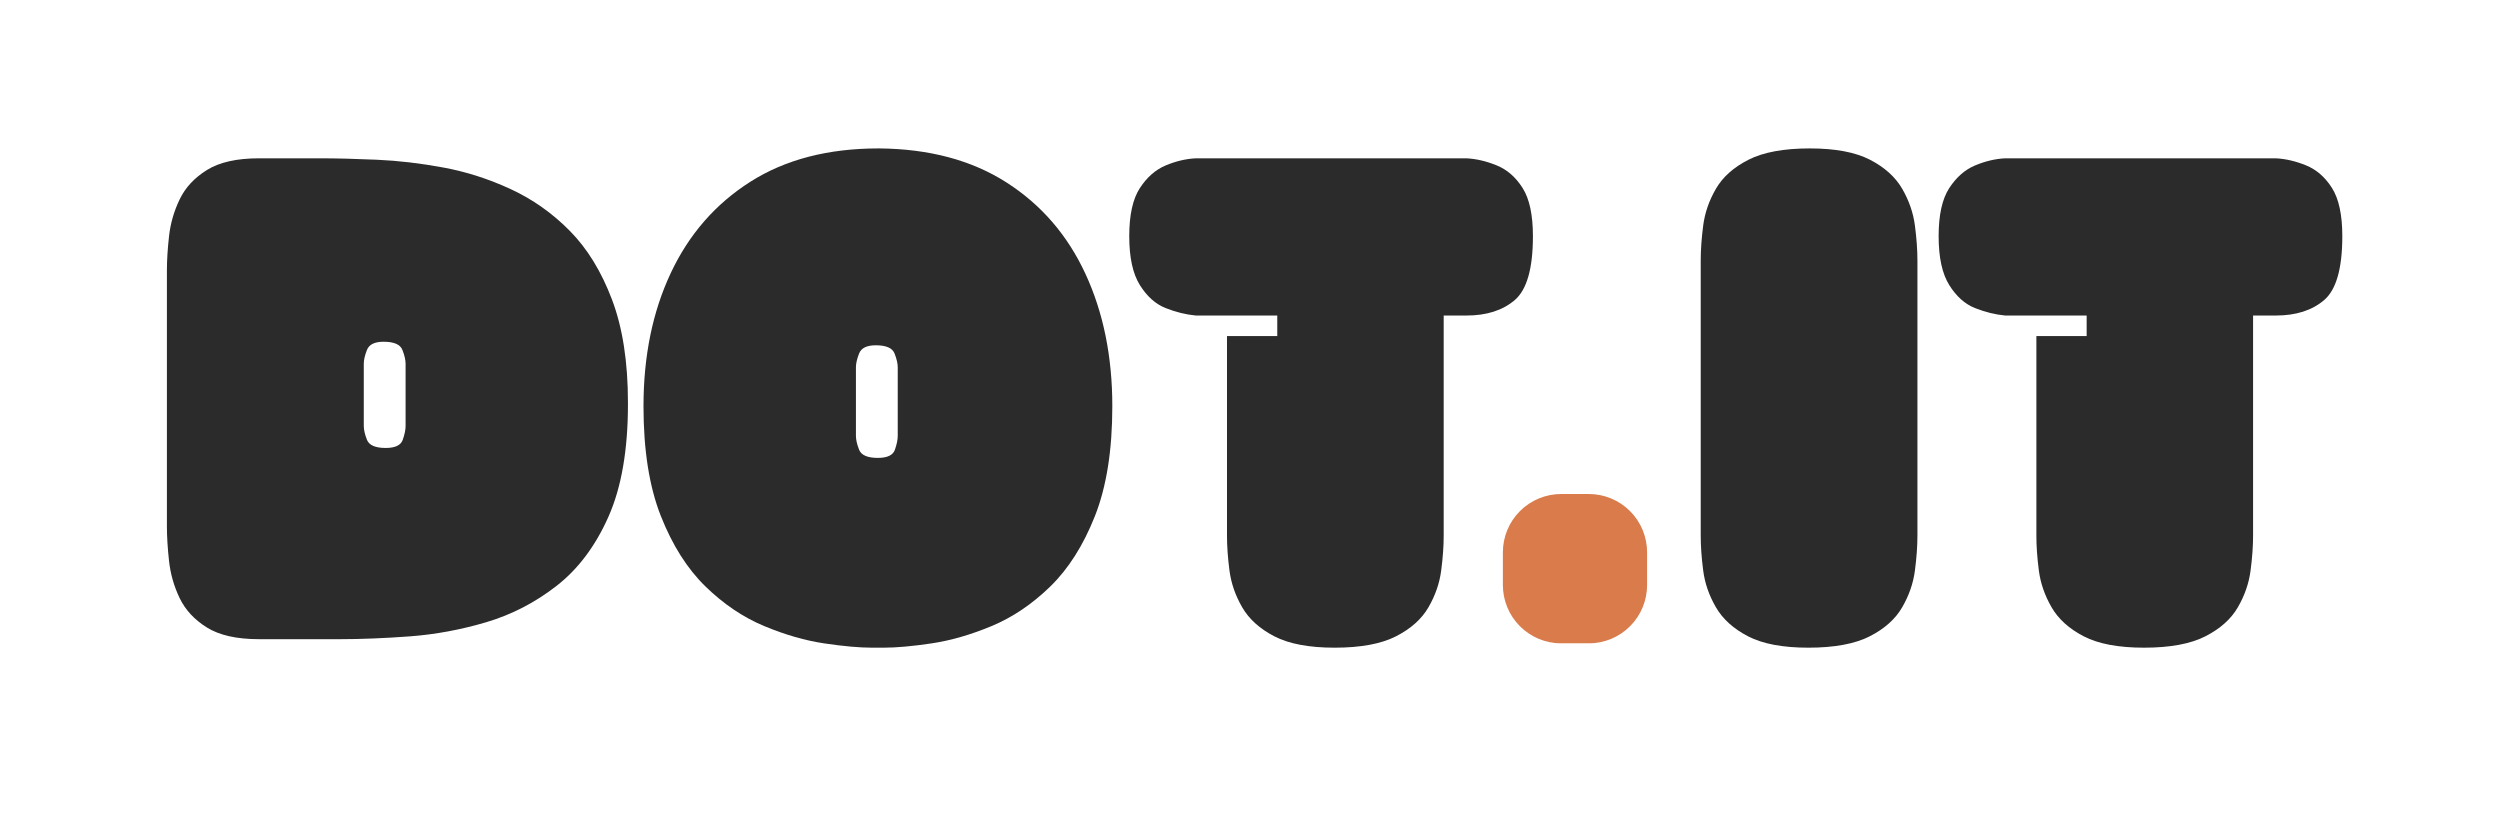 <svg version="1.0" preserveAspectRatio="xMidYMid meet" height="500" viewBox="0 0 1125 375" zoomAndPan="magnify" width="1500" xmlns:xlink="http://www.w3.org/1999/xlink" xmlns="http://www.w3.org/2000/svg"><defs><g></g><clipPath id="a830aa338c"><path clip-rule="nonzero" d="M 676.293 222.301 L 741.191 222.301 L 741.191 289.734 L 676.293 289.734 Z M 676.293 222.301"></path></clipPath><clipPath id="8e7d0c8876"><path clip-rule="nonzero" d="M 702.543 222.301 L 714.941 222.301 C 721.906 222.301 728.582 225.066 733.504 229.988 C 738.426 234.91 741.191 241.586 741.191 248.551 L 741.191 263.262 C 741.191 270.223 738.426 276.898 733.504 281.82 C 728.582 286.746 721.906 289.512 714.941 289.512 L 702.543 289.512 C 695.582 289.512 688.902 286.746 683.98 281.82 C 679.059 276.898 676.293 270.223 676.293 263.262 L 676.293 248.551 C 676.293 241.586 679.059 234.91 683.98 229.988 C 688.902 225.066 695.582 222.301 702.543 222.301 Z M 702.543 222.301"></path></clipPath></defs><g fill-opacity="1" fill="#2b2b2b"><g transform="translate(67.781, 287.63)"><g><path d="M 48.766 0 C 38.773 0 30.961 -1.75 25.328 -5.25 C 19.703 -8.758 15.613 -13.172 13.062 -18.484 C 10.508 -23.797 8.914 -29.375 8.281 -35.219 C 7.645 -41.062 7.328 -46.211 7.328 -50.672 L 7.328 -166.031 C 7.328 -170.5 7.645 -175.598 8.281 -181.328 C 8.914 -187.066 10.508 -192.594 13.062 -197.906 C 15.613 -203.219 19.703 -207.625 25.328 -211.125 C 30.961 -214.633 38.773 -216.391 48.766 -216.391 L 76.172 -216.391 C 83.609 -216.391 92.16 -216.176 101.828 -215.75 C 111.492 -215.32 121.477 -214.148 131.781 -212.234 C 142.082 -210.328 152.172 -207.086 162.047 -202.516 C 171.93 -197.953 180.801 -191.688 188.656 -183.719 C 196.52 -175.75 202.844 -165.441 207.625 -152.797 C 212.406 -140.16 214.797 -124.707 214.797 -106.438 L 214.797 -105.797 C 214.797 -85.191 211.875 -68.301 206.031 -55.125 C 200.188 -41.957 192.43 -31.602 182.766 -24.062 C 173.098 -16.52 162.523 -11.047 151.047 -7.641 C 139.578 -4.242 128.109 -2.117 116.641 -1.266 C 105.172 -0.422 94.758 0 85.406 0 Z M 104.844 -133.844 C 100.812 -133.844 98.316 -132.617 97.359 -130.172 C 96.398 -127.734 95.922 -125.664 95.922 -123.969 L 95.922 -95.922 C 95.922 -94.223 96.398 -92.148 97.359 -89.703 C 98.316 -87.266 101.129 -86.047 105.797 -86.047 C 110.047 -86.047 112.598 -87.266 113.453 -89.703 C 114.305 -92.148 114.734 -94.223 114.734 -95.922 L 114.734 -123.969 C 114.734 -125.664 114.254 -127.734 113.297 -130.172 C 112.336 -132.617 109.52 -133.844 104.844 -133.844 Z M 104.844 -133.844"></path></g></g></g><g fill-opacity="1" fill="#2b2b2b"><g transform="translate(281.918, 287.63)"><g><path d="M 218.625 -104.844 C 218.625 -85.082 216.02 -68.613 210.812 -55.438 C 205.602 -42.27 198.91 -31.703 190.734 -23.734 C 182.555 -15.773 173.738 -9.828 164.281 -5.891 C 154.832 -1.961 145.801 0.633 137.188 1.906 C 128.582 3.188 121.414 3.828 115.688 3.828 L 110.578 3.828 C 104.848 3.828 97.68 3.188 89.078 1.906 C 80.473 0.633 71.441 -1.961 61.984 -5.891 C 52.523 -9.828 43.707 -15.773 35.531 -23.734 C 27.352 -31.703 20.66 -42.27 15.453 -55.438 C 10.254 -68.613 7.656 -85.082 7.656 -104.844 C 7.656 -127.363 11.742 -147.332 19.922 -164.75 C 28.098 -182.176 40.047 -195.879 55.766 -205.859 C 71.492 -215.848 90.723 -220.844 113.453 -220.844 L 113.766 -220.844 C 136.285 -220.633 155.352 -215.535 170.969 -205.547 C 186.594 -195.566 198.441 -181.863 206.516 -164.438 C 214.586 -147.02 218.625 -127.156 218.625 -104.844 Z M 122.062 -91.469 L 122.062 -122.375 C 122.062 -124.07 121.582 -126.141 120.625 -128.578 C 119.664 -131.023 116.848 -132.25 112.172 -132.25 C 108.141 -132.25 105.645 -131.023 104.688 -128.578 C 103.727 -126.141 103.25 -124.07 103.25 -122.375 L 103.25 -91.469 C 103.25 -89.758 103.727 -87.68 104.688 -85.234 C 105.645 -82.797 108.461 -81.578 113.141 -81.578 C 117.379 -81.578 119.926 -82.797 120.781 -85.234 C 121.633 -87.68 122.062 -89.758 122.062 -91.469 Z M 122.062 -91.469"></path></g></g></g><g fill-opacity="1" fill="#2b2b2b"><g transform="translate(507.208, 287.63)"><g><path d="M 0.953 -181.328 C 0.953 -190.891 2.547 -198.113 5.734 -203 C 8.922 -207.883 12.797 -211.281 17.359 -213.188 C 21.93 -215.102 26.445 -216.172 30.906 -216.391 L 152.656 -216.391 C 157.113 -216.172 161.676 -215.102 166.344 -213.188 C 171.02 -211.281 174.898 -207.883 177.984 -203 C 181.066 -198.113 182.609 -190.891 182.609 -181.328 C 182.609 -166.879 179.898 -157.316 174.484 -152.641 C 169.066 -147.973 161.789 -145.641 152.656 -145.641 L 142.453 -145.641 L 142.453 -46.531 C 142.453 -41.852 142.078 -36.645 141.328 -30.906 C 140.586 -25.176 138.676 -19.656 135.594 -14.344 C 132.52 -9.031 127.633 -4.672 120.938 -1.266 C 114.25 2.129 105.062 3.828 93.375 3.828 C 81.906 3.828 72.875 2.129 66.281 -1.266 C 59.695 -4.672 54.863 -9.031 51.781 -14.344 C 48.707 -19.656 46.797 -25.176 46.047 -30.906 C 45.305 -36.645 44.938 -41.852 44.938 -46.531 L 44.938 -136.391 L 67.562 -136.391 L 67.562 -145.641 L 30.906 -145.641 C 26.445 -146.066 21.93 -147.18 17.359 -148.984 C 12.797 -150.785 8.922 -154.238 5.734 -159.344 C 2.547 -164.445 0.953 -171.773 0.953 -181.328 Z M 0.953 -181.328"></path></g></g></g><g fill-opacity="1" fill="#2b2b2b"><g transform="translate(692.984, 287.63)"><g></g></g></g><g fill-opacity="1" fill="#2b2b2b"><g transform="translate(756.716, 287.63)"><g><path d="M 8.609 -46.531 L 8.609 -170.5 C 8.609 -175.176 8.977 -180.379 9.719 -186.109 C 10.457 -191.848 12.367 -197.375 15.453 -202.688 C 18.535 -208 23.422 -212.352 30.109 -215.75 C 36.805 -219.145 46 -220.844 57.688 -220.844 C 69.156 -220.844 78.18 -219.145 84.766 -215.75 C 91.359 -212.352 96.191 -208 99.266 -202.688 C 102.348 -197.375 104.258 -191.848 105 -186.109 C 105.75 -180.379 106.125 -175.176 106.125 -170.5 L 106.125 -46.531 C 106.125 -41.852 105.75 -36.645 105 -30.906 C 104.258 -25.176 102.348 -19.656 99.266 -14.344 C 96.191 -9.031 91.305 -4.672 84.609 -1.266 C 77.922 2.129 68.734 3.828 57.047 3.828 C 45.566 3.828 36.535 2.129 29.953 -1.266 C 23.367 -4.672 18.535 -9.031 15.453 -14.344 C 12.367 -19.656 10.457 -25.176 9.719 -30.906 C 8.977 -36.645 8.609 -41.852 8.609 -46.531 Z M 8.609 -46.531"></path></g></g></g><g fill-opacity="1" fill="#2b2b2b"><g transform="translate(871.432, 287.63)"><g><path d="M 0.953 -181.328 C 0.953 -190.891 2.547 -198.113 5.734 -203 C 8.922 -207.883 12.797 -211.281 17.359 -213.188 C 21.93 -215.102 26.445 -216.172 30.906 -216.391 L 152.656 -216.391 C 157.113 -216.172 161.676 -215.102 166.344 -213.188 C 171.02 -211.281 174.898 -207.883 177.984 -203 C 181.066 -198.113 182.609 -190.891 182.609 -181.328 C 182.609 -166.879 179.898 -157.316 174.484 -152.641 C 169.066 -147.973 161.789 -145.641 152.656 -145.641 L 142.453 -145.641 L 142.453 -46.531 C 142.453 -41.852 142.078 -36.645 141.328 -30.906 C 140.586 -25.176 138.676 -19.656 135.594 -14.344 C 132.52 -9.031 127.633 -4.672 120.938 -1.266 C 114.25 2.129 105.062 3.828 93.375 3.828 C 81.906 3.828 72.875 2.129 66.281 -1.266 C 59.695 -4.672 54.863 -9.031 51.781 -14.344 C 48.707 -19.656 46.797 -25.176 46.047 -30.906 C 45.305 -36.645 44.938 -41.852 44.938 -46.531 L 44.938 -136.391 L 67.562 -136.391 L 67.562 -145.641 L 30.906 -145.641 C 26.445 -146.066 21.93 -147.18 17.359 -148.984 C 12.797 -150.785 8.922 -154.238 5.734 -159.344 C 2.547 -164.445 0.953 -171.773 0.953 -181.328 Z M 0.953 -181.328"></path></g></g></g><g clip-path="url(#a830aa338c)"><g clip-path="url(#8e7d0c8876)"><path fill-rule="nonzero" fill-opacity="1" d="M 676.293 222.301 L 741.191 222.301 L 741.191 289.48 L 676.293 289.48 Z M 676.293 222.301" fill="#d97b4a"></path></g></g></svg>